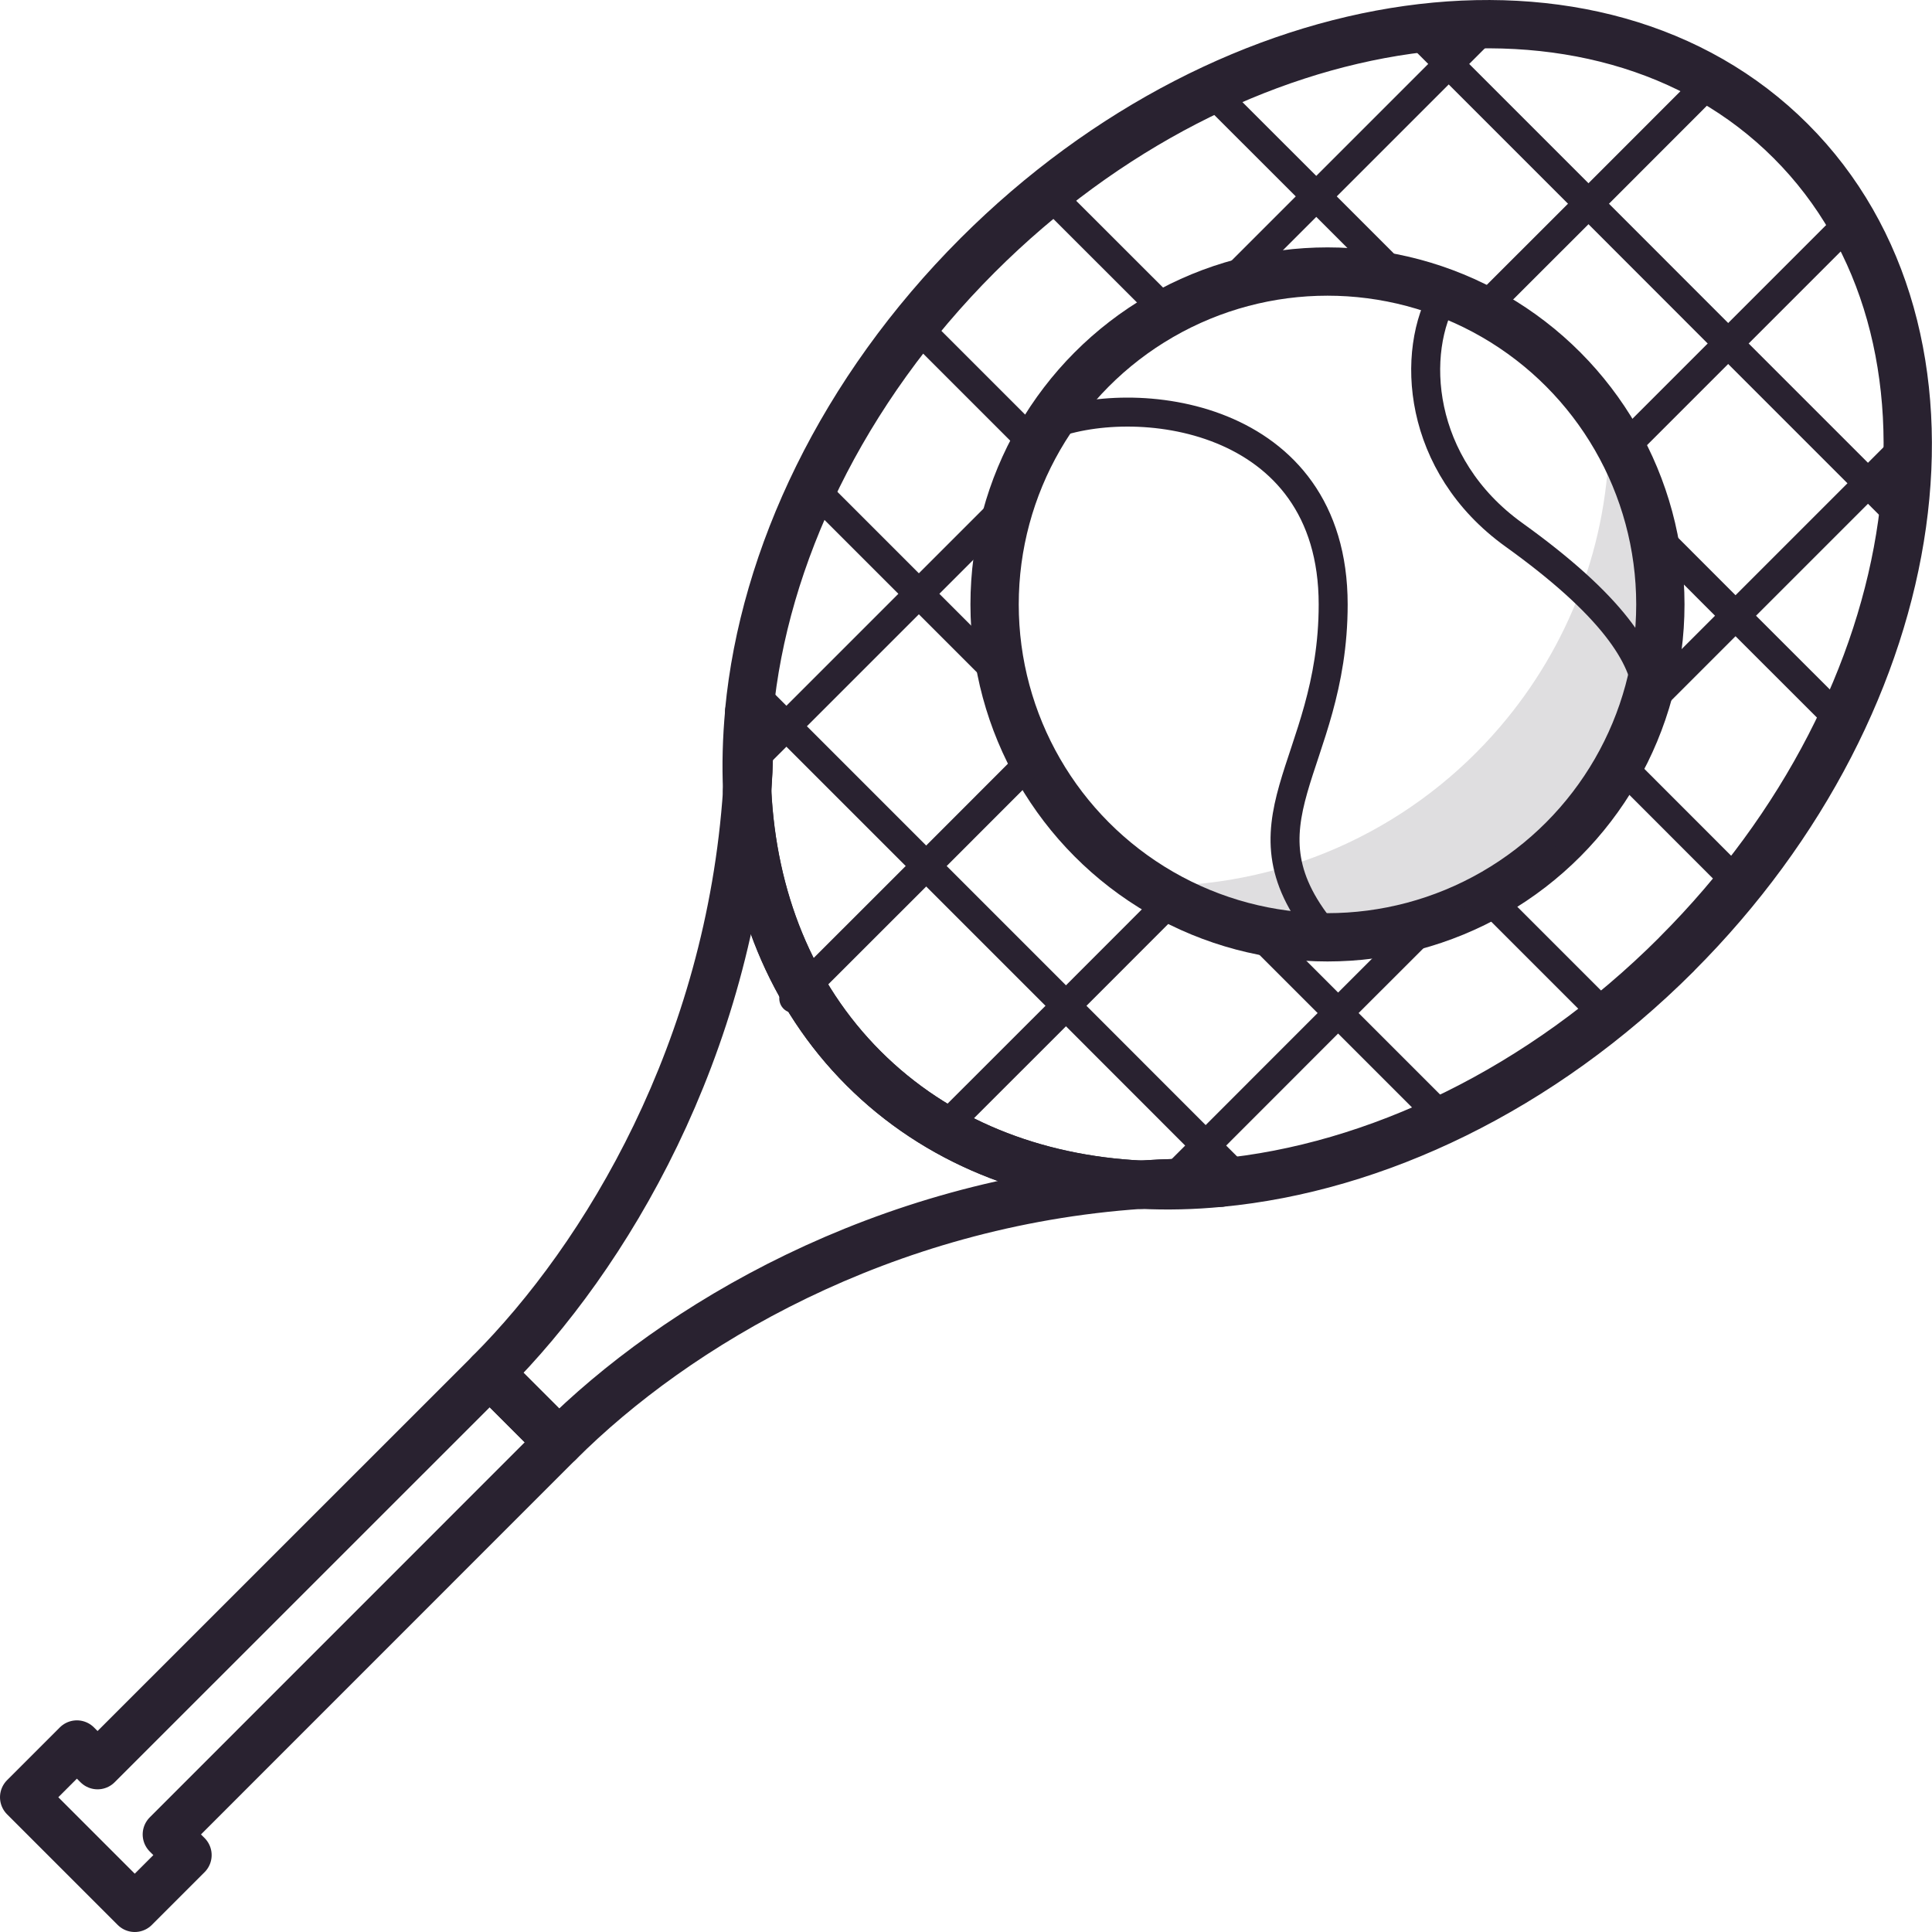 <?xml version="1.0" encoding="UTF-8"?><svg id="Layer_1" xmlns="http://www.w3.org/2000/svg" viewBox="0 0 200 200"><defs><style>.cls-1{stroke-width:3px;}.cls-1,.cls-2{fill:none;stroke:#292230;stroke-linecap:round;stroke-linejoin:round;}.cls-2{stroke-width:5px;}.cls-3{fill:#292230;opacity:.15;}</style></defs><path class="cls-2" d="M173.57,98.78c-14.05,14.05-31.22,22.14-47.26,23.66h-.02c-2.78-.05-5.5,.03-8.18,.2-11.06-.54-21.16-4.49-28.72-12.05-7.56-7.56-11.51-17.65-12.05-28.72,.19-2.67,.26-5.39,.21-8.17v-.02c1.52-16.03,9.61-33.21,23.66-47.26C127.73-.07,165.41-5.37,185.38,14.61c19.98,19.98,14.69,57.67-11.82,84.17Z"/><path class="cls-2" d="M77.56,73.71c.04,2.77-.03,5.5-.21,8.17-.12-2.68-.05-5.4,.21-8.17Z"/><path class="cls-2" d="M126.29,122.44c-2.76,.27-5.5,.33-8.18,.2,2.68-.18,5.39-.26,8.18-.2Z"/><path class="cls-2" d="M118.12,122.64c-26.83,1.82-48.2,14.61-60.26,26.67l-7.17-7.17c12.06-12.06,24.85-33.44,26.66-60.27,.54,11.06,4.49,21.16,12.05,28.72,7.56,7.56,17.65,11.51,28.72,12.05Z"/><polygon class="cls-2" points="19.41 192.04 13.95 197.5 2.5 186.05 7.96 180.59 10.1 182.73 50.69 142.15 57.85 149.31 17.27 189.9 19.41 192.04"/><g><circle class="cls-2" cx="137.42" cy="62.57" r="34.46"/><path class="cls-1" d="M137.42,97.03c-10.22-11.88,.59-17.6,.59-34.46,0-19.96-20.87-22.12-29.72-18.42"/><path class="cls-1" d="M149.59,30.32c-3.63,6.05-2.93,17.82,7.14,25.05s13.61,12.58,13.82,16.71"/></g><path class="cls-3" d="M171.89,62.54c0,8.55-3.11,16.38-8.27,22.4-6.32,7.4-15.72,12.09-26.22,12.09-6.76,0-13.06-1.94-18.38-5.31,.17,0,.33,0,.5,0,14.32,0,27.16-6.4,35.78-16.5,7.04-8.23,11.29-18.9,11.29-30.58,0-.17,0-.34,0-.51,3.37,5.32,5.31,11.63,5.31,18.39Z"/><g><polyline class="cls-1" points="196.99 53.64 193.37 50.03 178.9 35.56 164.44 21.09 149.97 6.62 146.36 3.01"/><polyline class="cls-1" points="190.65 74.72 179.66 63.74 171.08 55.15"/><polyline class="cls-1" points="144.84 28.91 136.26 20.33 125.27 9.35"/><line class="cls-1" x1="120.86" y1="32.35" x2="108.45" y2="19.95"/><line class="cls-1" x1="167.65" y1="79.14" x2="180.05" y2="91.55"/><line class="cls-1" x1="94.74" y1="33.66" x2="107.16" y2="46.08"/><polyline class="cls-1" points="153.92 92.84 166.34 105.26 166.71 105.63"/><polyline class="cls-1" points="84.13 50.48 95.12 61.47 103.81 70.16"/><polyline class="cls-1" points="129.83 96.18 138.52 104.87 149.52 115.87"/><polyline class="cls-1" points="128.42 122.19 124.81 118.59 110.35 104.12 95.88 89.65 81.41 75.18 77.81 71.58"/><polyline class="cls-1" points="197.5 45.9 193.37 50.03 179.66 63.74 170.22 73.18"/><polyline class="cls-1" points="148.03 95.37 138.52 104.87 124.81 118.59 120.9 122.5"/><polyline class="cls-1" points="97.59 116.87 110.35 104.12 121.38 93.08"/><polyline class="cls-1" points="167.93 46.53 178.9 35.56 191.66 22.8"/><polyline class="cls-1" points="177.19 8.33 164.44 21.09 153.45 32.07"/><polyline class="cls-1" points="106.92 78.6 95.88 89.65 83.12 102.4 82.17 103.36"/><polyline class="cls-1" points="154.09 2.5 149.97 6.62 136.26 20.33 126.8 29.79"/><polyline class="cls-1" points="104.64 51.95 95.12 61.47 81.41 75.18 77.49 79.09"/></g></svg>